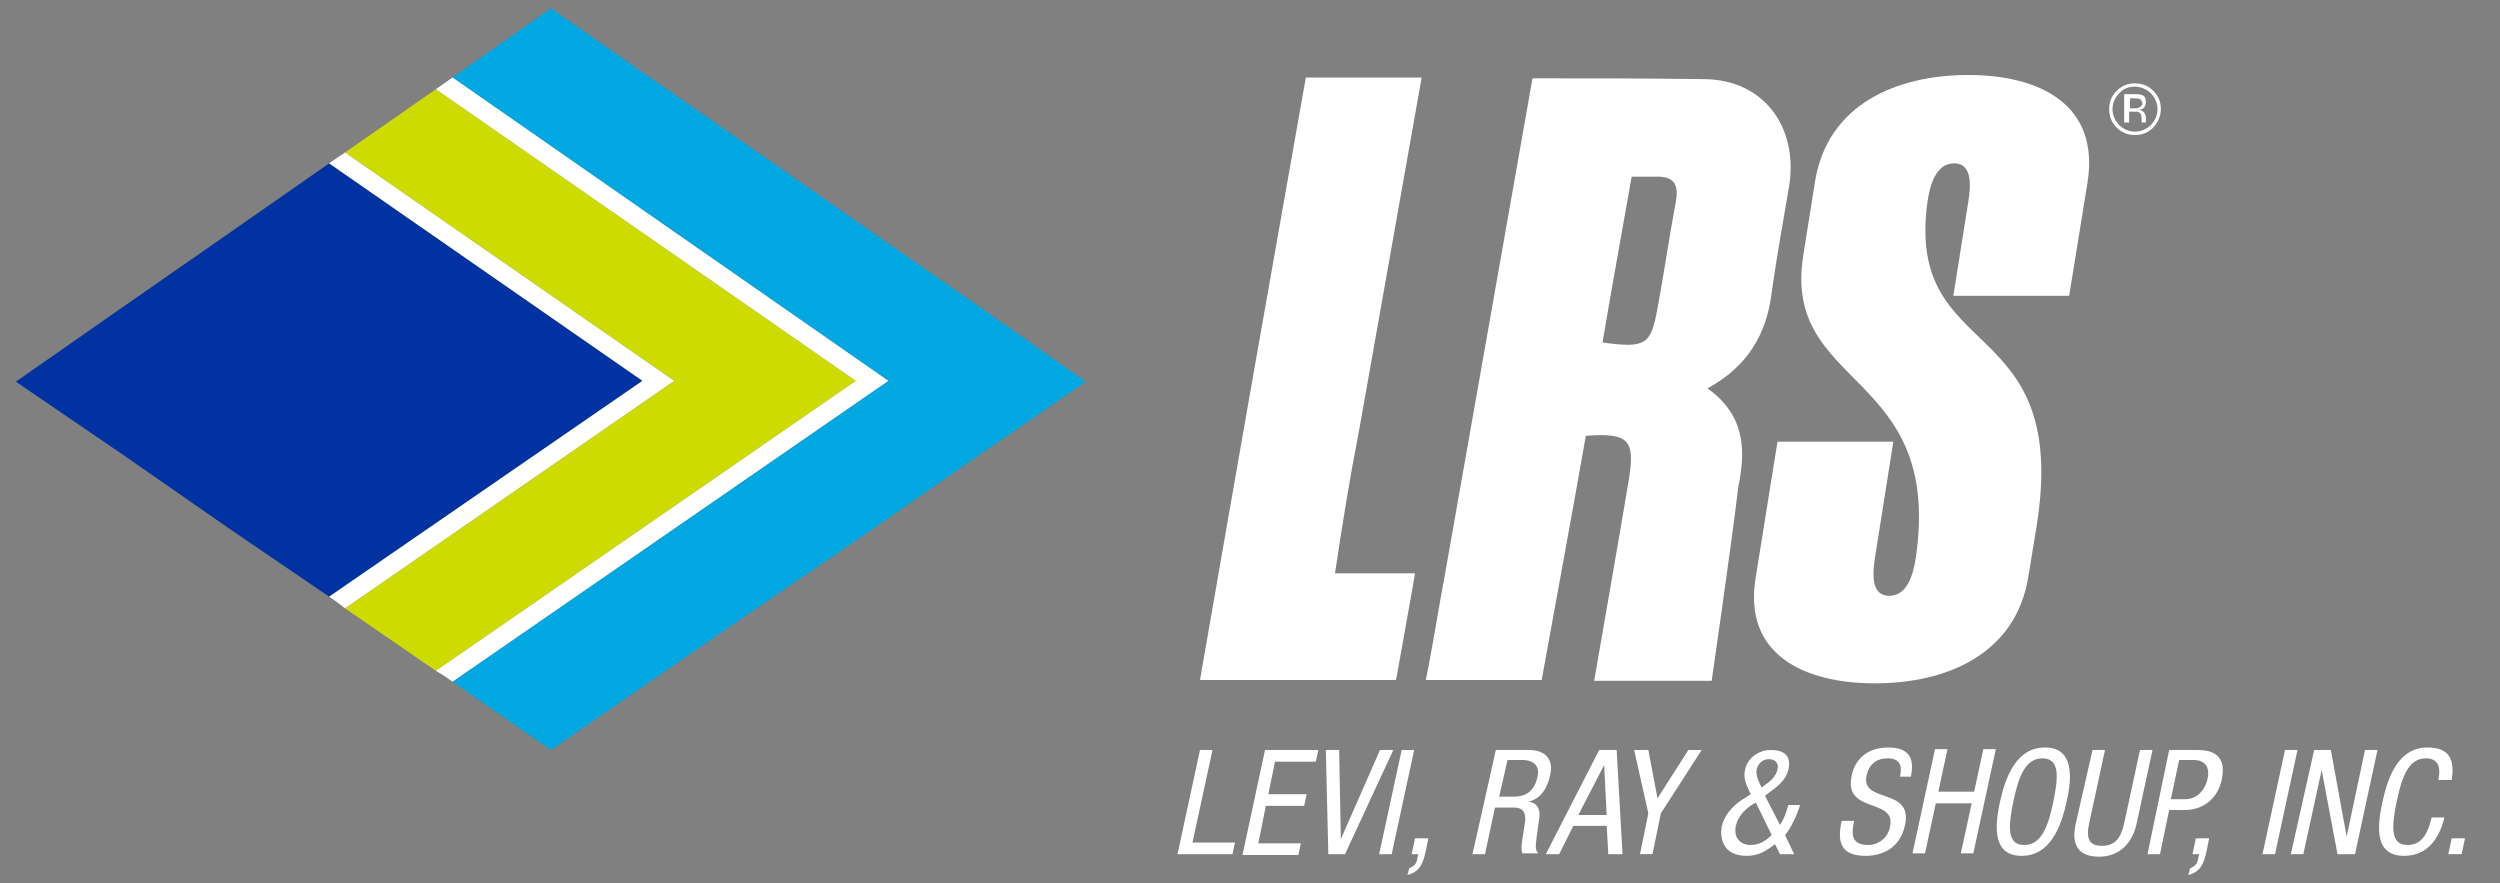 <?xml version="1.0" encoding="utf-8"?>
<!-- Generator: Adobe Illustrator 26.4.1, SVG Export Plug-In . SVG Version: 6.00 Build 0)  -->
<svg version="1.1" xmlns="http://www.w3.org/2000/svg" xmlns:xlink="http://www.w3.org/1999/xlink" x="0px" y="0px"
	 viewBox="0 0 300 106" style="enable-background:new 0 0 300 106;" xml:space="preserve">
<rect x="0" y="0" width="300" height="106" fill="#808080" stroke="none"/>
<style type="text/css">
	.st0{fill:#FFFFFF;}
	.st1{fill:#00A7E1;}
	.st2{fill:#CDDB00;}
	.st3{fill:#0033A1;}
</style>
<g id="Layer_1">
	<g>
		<g>
			<path class="st0" d="M163.1,51.6l7.5-42.3c-9.8,0-4.1,0-13.9,0c-4.3,24.2-8.5,48.1-12.7,72.3c5.9,0,15.2,0,23.5,0l0.1-0.4
				l1.7-9.5l0.5-2.9c-3.8,0-7.3,0-9.6,0C161.1,62.8,162,57.2,163.1,51.6z"/>
		</g>
		<g>
			<path class="st0" d="M204.9,46.6c4.8-2.6,7.1-6.5,7.7-11.5c0.6-4.3,1.4-8.6,2.1-12.8c1.1-7-3-12.7-10.1-12.8
				c-6.8-0.1-13.6-0.1-20.7-0.1c-3.5,19.9-7,39.7-10.5,59.5c-0.7,3.7-1.3,7.5-2,11.2c-0.1,0.5-0.2,1-0.3,1.5H185
				c0,0,4.3-23.5,5.3-29.3c5.1-0.4,5.9,0.5,5.2,5c-0.3,2-4.2,24.4-4.2,24.4h14.1c0,0,2.3-15.8,3.2-23.3
				C209.6,53.6,209.2,49.7,204.9,46.6z M201.1,24.2c-0.8,4.3-1.4,8.5-2.2,12.8c-0.8,4.4-1.4,4.8-6.6,4.1c1.1-6.5,2.3-13.1,3.5-19.9
				c1.1,0,1.9,0,2.7,0C200.8,21.1,201.5,22,201.1,24.2z"/>
		</g>
		<g>
			<path class="st0" d="M236.2,9c-8.6,0-16.9,3.5-18.4,12.8l-1.4,8.8c-2.6,16.2,16.8,13.7,13.5,36.3c-0.3,2-1,4.6-3.2,4.6
				s-2-2.7-1.7-4.6l2.2-13.9h-13.9l-2.6,16.2C209.1,78.5,216.4,82,225,82s16.9-3.5,18.4-12.8l1-6.1c4.1-25.8-15.8-19.3-13.1-38.9
				c0.3-2,1-4.6,3.2-4.6s2,2.7,1.7,4.6l-1.8,11.3h13.9l2.2-13.6C252,12.5,244.7,9,236.2,9z"/>
		</g>
	</g>
	<g>
		<path class="st0" d="M144,90h1.5l-2.4,11.1h5.1l-0.3,1.4h-6.6L144,90z"/>
		<path class="st0" d="M151.8,90h6.4l-0.3,1.4H153l-0.8,3.9h4.6l-0.3,1.4h-4.6l-0.9,4.5h5.1l-0.3,1.4h-6.7L151.8,90z"/>
		<path class="st0" d="M159.1,90h1.6l0.2,10.7l0,0l4.7-10.7h1.6l-5.8,12.5h-2L159.1,90z"/>
		<path class="st0" d="M168.2,90h1.5l-2.7,12.5h-1.5L168.2,90z"/>
		<path class="st0" d="M169.8,100.6h1.6l-0.3,1.5c-0.3,1.3-0.6,2.5-2.2,2.9l0.2-0.8c0.7-0.3,0.9-0.6,1-1.3l0.1-0.4h-0.8L169.8,100.6
			z"/>
		<path class="st0" d="M179.5,90h4c2,0,3,1.2,2.5,3.1c-0.3,1.4-1.1,2.8-2.6,3.1l0,0c1.1,0.1,1.5,1,1.3,2.1l-0.3,2.1
			c-0.2,1.4-0.1,1.7,0.2,2h-1.9c-0.2-0.3-0.1-1.2,0-1.8l0.3-1.9c0.2-1.7-0.7-1.8-1.5-1.8h-2.1l-1.2,5.6h-1.5L179.5,90z M179.9,95.6
			h1.5c0.9,0,2.6,0,3.1-2.4c0.3-1.2-0.4-2-1.8-2h-1.8L179.9,95.6z"/>
		<path class="st0" d="M191.9,90h2.1l0.7,12.5H193l-0.2-3.4h-4l-1.7,3.4h-1.6L191.9,90z M189.4,97.8h3.4l-0.3-6l0,0L189.4,97.8z"/>
		<path class="st0" d="M196.1,90h1.7l1.1,5.8l3.7-5.8h1.6l-4.9,7.6l-1,4.9h-1.5l1-4.9L196.1,90z"/>
		<path class="st0" d="M213.6,99c0.4-0.6,0.7-1.3,1-2.4h1.4c-0.2,0.9-1.2,3-1.8,3.6l1.1,2.3h-1.7l-0.6-1.2c-1.2,0.9-2,1.4-3.4,1.4
			c-3,0-3.2-2.3-3-3.5c0.3-1.3,1.2-2.4,2.4-3.2l1.1-0.7l-0.3-0.6c-0.3-0.7-0.6-1.4-0.4-2.3c0.3-1.5,1.7-2.4,3.1-2.4
			c1.6,0,2.5,0.7,2.1,2.4c-0.3,1.2-1.3,2-2.3,2.7l-0.5,0.4L213.6,99z M210.7,96.3c-1.1,0.6-2.1,1.5-2.4,2.8
			c-0.3,1.5,0.6,2.3,1.8,2.3c1,0,1.8-0.5,2.5-1.2L210.7,96.3z M211.8,94.2c0.7-0.5,1.3-1,1.5-1.9c0.2-0.7-0.3-1.2-1-1.2
			c-0.8,0-1.3,0.5-1.5,1.2c-0.1,0.6,0.1,1.2,0.4,1.8l0.2,0.4L211.8,94.2z"/>
		<path class="st0" d="M228,93.2c0.3-1.3,0-2.2-1.5-2.2c-1.3,0-2.2,0.7-2.5,2c-0.8,3.5,5.6,1.4,4.6,6c-0.6,2.9-2.9,3.7-4.7,3.7
			c-2.9,0-3.5-1.5-2.9-4.2h1.5c-0.3,1.4-0.5,2.9,1.7,2.9c1.2,0,2.4-0.9,2.6-2.2c0.8-3.5-5.6-1.5-4.6-6.1c0.2-1.2,1.2-3.4,4.4-3.4
			c2.4,0,3.2,1.2,2.7,3.5C229.3,93.2,228,93.2,228,93.2z"/>
		<path class="st0" d="M236.8,102.4h-1.5l1.3-6h-4.3l-1.3,6h-1.5l2.7-12.5h1.5l-1.1,5.1h4.3l1.1-5.1h1.5L236.8,102.4z"/>
		<path class="st0" d="M248,96.2c-0.7,3.1-2,6.5-5.4,6.5s-3.3-3.3-2.6-6.5c0.7-3.1,2-6.5,5.4-6.5C248.8,89.7,248.7,93.1,248,96.2z
			 M241.6,96.2c-0.6,2.9-0.8,5.2,1.3,5.2s2.9-2.3,3.5-5.2c0.6-2.9,0.8-5.2-1.3-5.2S242.2,93.3,241.6,96.2z"/>
		<path class="st0" d="M251.1,90h1.5l-1.9,8.8c-0.4,1.8,0,2.7,1.5,2.7c1.6,0,2.3-0.9,2.7-2.7l1.9-8.8h1.5l-1.9,8.8
			c-0.5,2.4-2.1,4-4.5,4c-2.5,0-3.4-1.4-2.8-4L251.1,90z"/>
		<path class="st0" d="M260.3,90h3.2c1.1,0,3.9,0,3.1,3.6c-0.5,2.3-2.3,3.6-4.4,3.6h-1.9l-1.1,5.3h-1.5L260.3,90z M260.5,95.9h1.8
			c1.1,0,2.2-0.8,2.6-2.4c0.3-1.4-0.2-2.3-1.7-2.3h-1.7L260.5,95.9z"/>
		<path class="st0" d="M263.5,100.6h1.6l-0.3,1.5c-0.3,1.3-0.6,2.5-2.2,2.9l0.2-0.8c0.7-0.3,0.9-0.6,1-1.3l0.1-0.4h-0.8L263.5,100.6
			z"/>
		<path class="st0" d="M274.2,90h1.5l-2.7,12.5h-1.5L274.2,90z"/>
		<path class="st0" d="M277.7,90h2l1.9,10.4l0,0l2.2-10.4h1.5l-2.7,12.5h-2.1l-1.9-10.1l0,0l-2.2,10.1h-1.5L277.7,90z"/>
		<path class="st0" d="M293.3,98.2c-0.6,2.4-2,4.5-4.8,4.5c-3.5,0-3.3-3.3-2.6-6.5s2-6.5,5.4-6.5c2.6,0,3.3,1.4,2.9,3.9h-1.6
			c0.3-1.4,0.1-2.6-1.5-2.6c-2.1,0-2.9,2.3-3.5,5.2c-0.6,2.9-0.8,5.2,1.3,5.2c1.9,0,2.5-1.7,2.9-3.3h1.5V98.2z"/>
		<path class="st0" d="M294.2,100.6h1.6l-0.4,1.9h-1.6L294.2,100.6z"/>
	</g>
	<g>
		<path class="st0" d="M258.4,15.3c-0.6,0.6-1.3,0.9-2.2,0.9c-0.9,0-1.6-0.3-2.2-0.9c-0.6-0.6-0.9-1.3-0.9-2.2s0.3-1.6,0.9-2.2
			c0.6-0.6,1.3-0.9,2.2-0.9s1.6,0.3,2.2,0.9c0.6,0.6,0.9,1.3,0.9,2.2C259.3,13.9,259,14.6,258.4,15.3z M254.3,11.2
			c-0.5,0.5-0.8,1.2-0.8,1.9s0.3,1.4,0.8,1.9s1.2,0.8,1.9,0.8s1.4-0.3,1.9-0.8s0.8-1.2,0.8-1.9s-0.3-1.4-0.8-1.9s-1.2-0.8-1.9-0.8
			C255.5,10.4,254.8,10.6,254.3,11.2z M256.1,11.3c0.4,0,0.7,0,0.9,0.1c0.4,0.1,0.5,0.4,0.5,0.9c0,0.3-0.1,0.5-0.3,0.7
			c-0.1,0.1-0.3,0.1-0.5,0.2c0.3,0,0.5,0.2,0.6,0.3c0.1,0.2,0.2,0.4,0.2,0.5v0.2c0,0.1,0,0.2,0,0.3s0,0.1,0,0.2l0,0H257l0,0l0,0
			v-0.1v-0.3c0-0.4-0.1-0.7-0.3-0.8c-0.1-0.1-0.3-0.1-0.7-0.1h-0.5v1.3h-0.6v-3.4C254.9,11.3,256.1,11.3,256.1,11.3z M256.8,11.9
			c-0.2-0.1-0.4-0.1-0.7-0.1h-0.5V13h0.5c0.3,0,0.4,0,0.6-0.1s0.4-0.3,0.4-0.5C257,12.1,256.9,11.9,256.8,11.9z"/>
	</g>
</g>
<g id="Layer_2">
	<g>
		<g>
			<polygon class="st1" points="117.5,36.8 104.7,27.9 91.8,18.9 79,10 66.1,1 66.1,1 54.3,9.3 106.6,45.7 54.3,81.8 66.1,90 
				66.1,90 79,81.1 91.8,72.3 104.7,63.5 117.5,54.6 130.3,45.8 130.3,45.8 			"/>
		</g>
		<g>
			<polygon class="st2" points="52.3,10.7 41.4,18.3 80.9,45.7 41.4,73 52.3,80.5 102.7,45.7 			"/>
		</g>
		<g>
			<polygon class="st3" points="39.5,19.6 27.6,27.9 14.8,36.8 1.9,45.8 1.9,45.8 14.8,54.6 27.6,63.5 39.5,71.6 77.1,45.7 			"/>
		</g>
		<g>
			<polyline class="st0" points="40.5,72.3 41.4,73 80.9,45.7 41.4,18.3 40.5,18.9 40.5,18.9 39.5,19.6 77.1,45.7 39.5,71.6 
				40.5,72.3 			"/>
			<polygon class="st0" points="54.3,9.3 53.3,10 52.3,10.7 102.7,45.7 52.3,80.5 53.3,81.1 54.3,81.8 106.6,45.7 			"/>
		</g>
	</g>
</g>
</svg>
